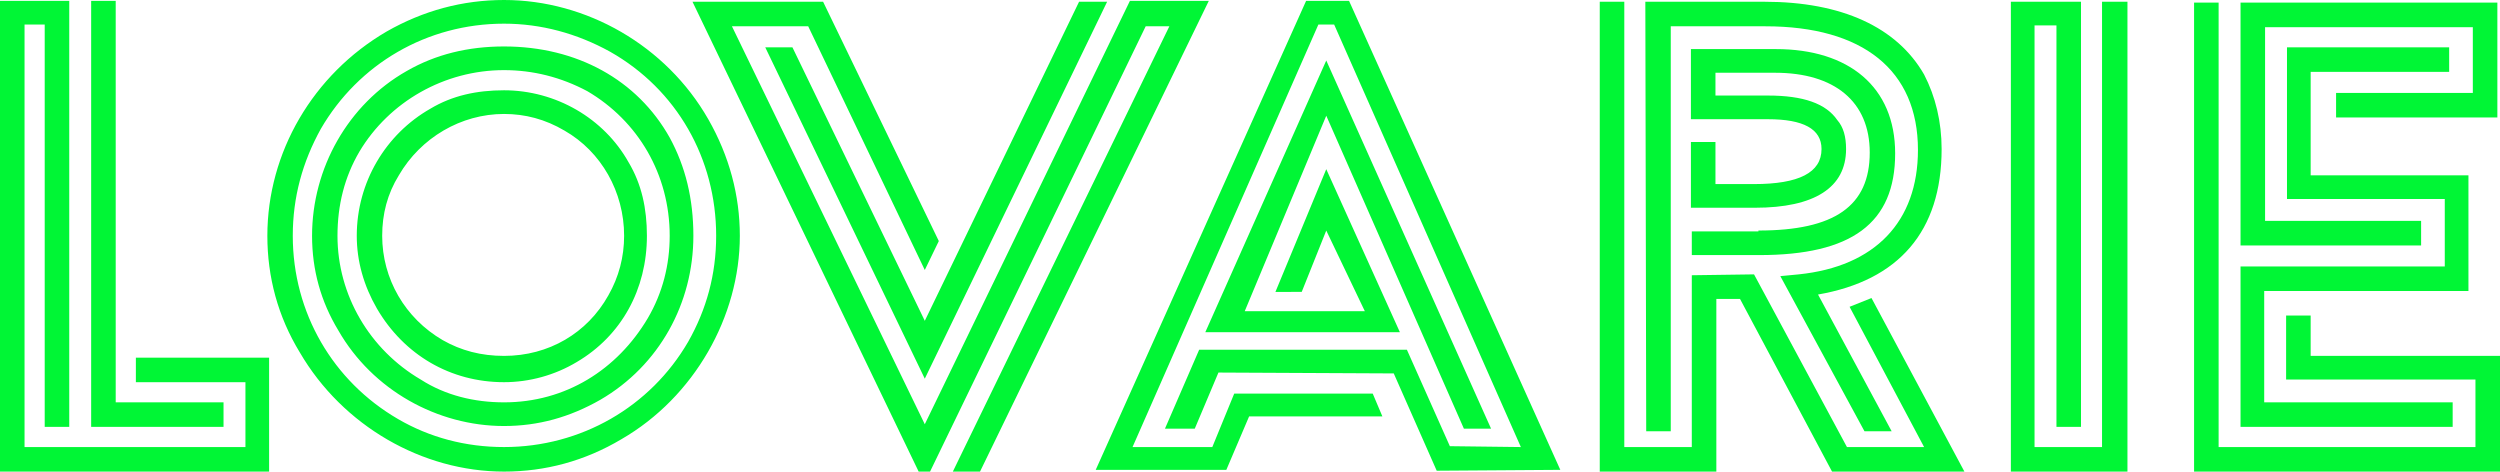 <?xml version="1.0" encoding="UTF-8"?>
<!-- Generator: Adobe Illustrator 27.2.0, SVG Export Plug-In . SVG Version: 6.00 Build 0)  -->
<svg version="1.1" id="Ebene_1" xmlns="http://www.w3.org/2000/svg" xmlns:xlink="http://www.w3.org/1999/xlink" x="0px" y="0px" viewBox="0 0 285.2 53.8" style="enable-background:new 0 0 285.2 53.8;" xml:space="preserve">
<style type="text/css">
	.st0{fill:#00f635;}
</style>
<g id="Lovarie_Logo">
	<path class="st0" d="M30.7,40.9v12.9H0V0.1h7.9v48.6H5.1V2.8H2.8V51H28v-7.4H15.5v-2.8h15.2V40.9z M25.5,45.9v2.8H10.4V0.1h2.8   v45.8C13.2,45.9,25.5,45.9,25.5,45.9z"/>
	<path class="st0" d="M57.5,53.8c-9.3,0-18.4-5.2-23.3-13.6c-2.5-4.1-3.7-8.6-3.7-13.3c0-9.5,5.2-18.4,13.6-23.3   C48.3,1.2,52.8,0,57.5,0C66.9,0,76,5.2,80.8,13.6c2.4,4.2,3.6,8.7,3.6,13.3c0,9.2-5.2,18.4-13.5,23.2   C66.7,52.6,62.2,53.8,57.5,53.8z M57.5,2.7c-8.8,0-16.6,4.6-20.9,12c-2.1,3.8-3.2,7.8-3.2,12.2c0,8.8,4.6,16.6,12,20.9   C49,49.9,53.1,51,57.5,51c8.8,0,16.7-4.6,21-12c2.1-3.7,3.2-7.7,3.2-12.1c0-8.8-4.5-16.7-12.1-21C65.8,3.8,61.7,2.7,57.5,2.7z    M57.5,48.6c-7.6,0-15-4.1-18.9-10.9c-2-3.3-3-6.9-3-10.8c0-7.7,4.1-15,10.8-18.8c3.3-1.9,7-2.8,11.1-2.8c8.3,0,15.2,3.8,18.9,10.4   c1.8,3.3,2.7,7,2.7,11.2c0,7.7-3.9,14.8-10.6,18.7C65,47.6,61.4,48.6,57.5,48.6z M57.5,8c-6.8,0-13.1,3.6-16.5,9.3   c-1.7,2.9-2.5,6.1-2.5,9.6c0,6.8,3.7,13,9.5,16.4c2.8,1.8,6.1,2.6,9.5,2.6c7,0,12.9-3.7,16.4-9.6c1.7-2.9,2.5-6.1,2.5-9.4   c0-7-3.6-13.1-9.4-16.5C64,8.8,60.8,8,57.5,8z M57.5,43.6c-6.1,0-11.4-3.1-14.5-8.4c-1.5-2.6-2.3-5.4-2.3-8.3   c0-6.1,3.3-11.6,8.4-14.5c2.5-1.5,5.3-2.1,8.4-2.1c5.9,0,11.4,3.2,14.2,8.2c1.5,2.5,2.1,5.3,2.1,8.4c0,6.1-2.9,11.4-8,14.4   C63.3,42.8,60.4,43.6,57.5,43.6z M57.5,13c-4.9,0-9.5,2.7-12,7c-1.3,2.1-1.9,4.4-1.9,6.9c0,4.9,2.6,9.4,6.9,11.9   c2.1,1.2,4.4,1.8,7,1.8c5.1,0,9.5-2.6,11.9-6.9c1.2-2.1,1.8-4.4,1.8-6.8c0-5-2.6-9.6-6.8-12C62.2,13.6,59.9,13,57.5,13z"/>
	<path class="st0" d="M111.8,53.8h-3.1L133.4,3h-2.7l-24.6,50.8h-1.3L79,0.2h14.9l13.2,27.3l-1.6,3.3L92.2,3h-8.7l22,45.4l23.4-48.3   h9L111.8,53.8z M123.1,0.2h3.2l-20.8,43L87.3,5.4h3.1l15.1,31.2L123.1,0.2z"/>
	<path class="st0" d="M173.5,51L152.2,2.8h-1.8L129.2,51h9.1l2.5-6.1h15.8l1.1,2.6h-15.2l-2.6,6.1H125l24-53.5h4.9L178,53.6   l-14.1,0.1L159,42.6l-20-0.1l-2.7,6.4h-3.4l3.9-9h23.7l4.9,11L173.5,51L173.5,51z M145.5,33.3l5.8-14l8.4,18.6h-22.2l13.8-31   l18.8,42H167l-15.7-35.7L142,35.5h13.7l-4.4-9.2l-2.8,7H145.5z"/>
	<path class="st0" d="M209,53.8l-10.5-19.7h-2.7v19.7h-13.3V0.2h2.8V51h7.7V31.4l7.1-0.1L210.7,51h8.8L211,35l2.5-1l10.6,19.8H209z    M187.7,0.2h13.6c8.8,0,15.1,2.9,18.2,8.3c1.3,2.5,2,5.4,2,8.5c0,9.4-4.9,15-14.1,16.6l8.4,15.6h-3.1l-9.6-17.7l2.1-0.2   c8.7-0.9,13.6-6,13.6-14.2C218.8,8,212.5,3,201.4,3h-10.8v46.2h-2.8L187.7,0.2L187.7,0.2z M200.6,26.3c8.7,0,12.7-2.8,12.7-8.9   c0-5.8-4-9.1-10.8-9.1h-6.8v2.6h6c4,0,6.6,0.9,7.9,2.8c0.7,0.8,1,1.9,1,3.3c0,4.4-3.6,6.7-10.4,6.7h-7.3v-7.5h2.8V21h4.4   c5.1,0,7.7-1.3,7.7-4c0-2.3-2.1-3.4-6.1-3.4h-8.8v-8h9.7c8.3,0,13.6,4.3,13.6,11.9c0,8-5,11.6-15.5,11.6H193v-2.7h7.6V26.3z"/>
	<path class="st0" d="M242.7,0.2v53.6h-13.3V0.2h8v48.5h-2.8V2.9h-2.5V51h7.7V0.2H242.7z"/>
	<path class="st0" d="M285.2,40.6v13.2h-34.9V0.3h2.8V51h29.3v-7.7h-21.6V36h2.8v4.6H285.2z M276.2,25.2V28h-20.6V0.3h29.3v13.1   h-18.4v-2.8h15.6V3.1h-23.7v22.1H276.2z M279.8,45.9v2.8h-24.2V30.4h23.3v-7.7h-18V5.4h18.5v2.8h-15.8V20h18v13.2h-23.3v12.7H279.8   z"/>
</g>
</svg>